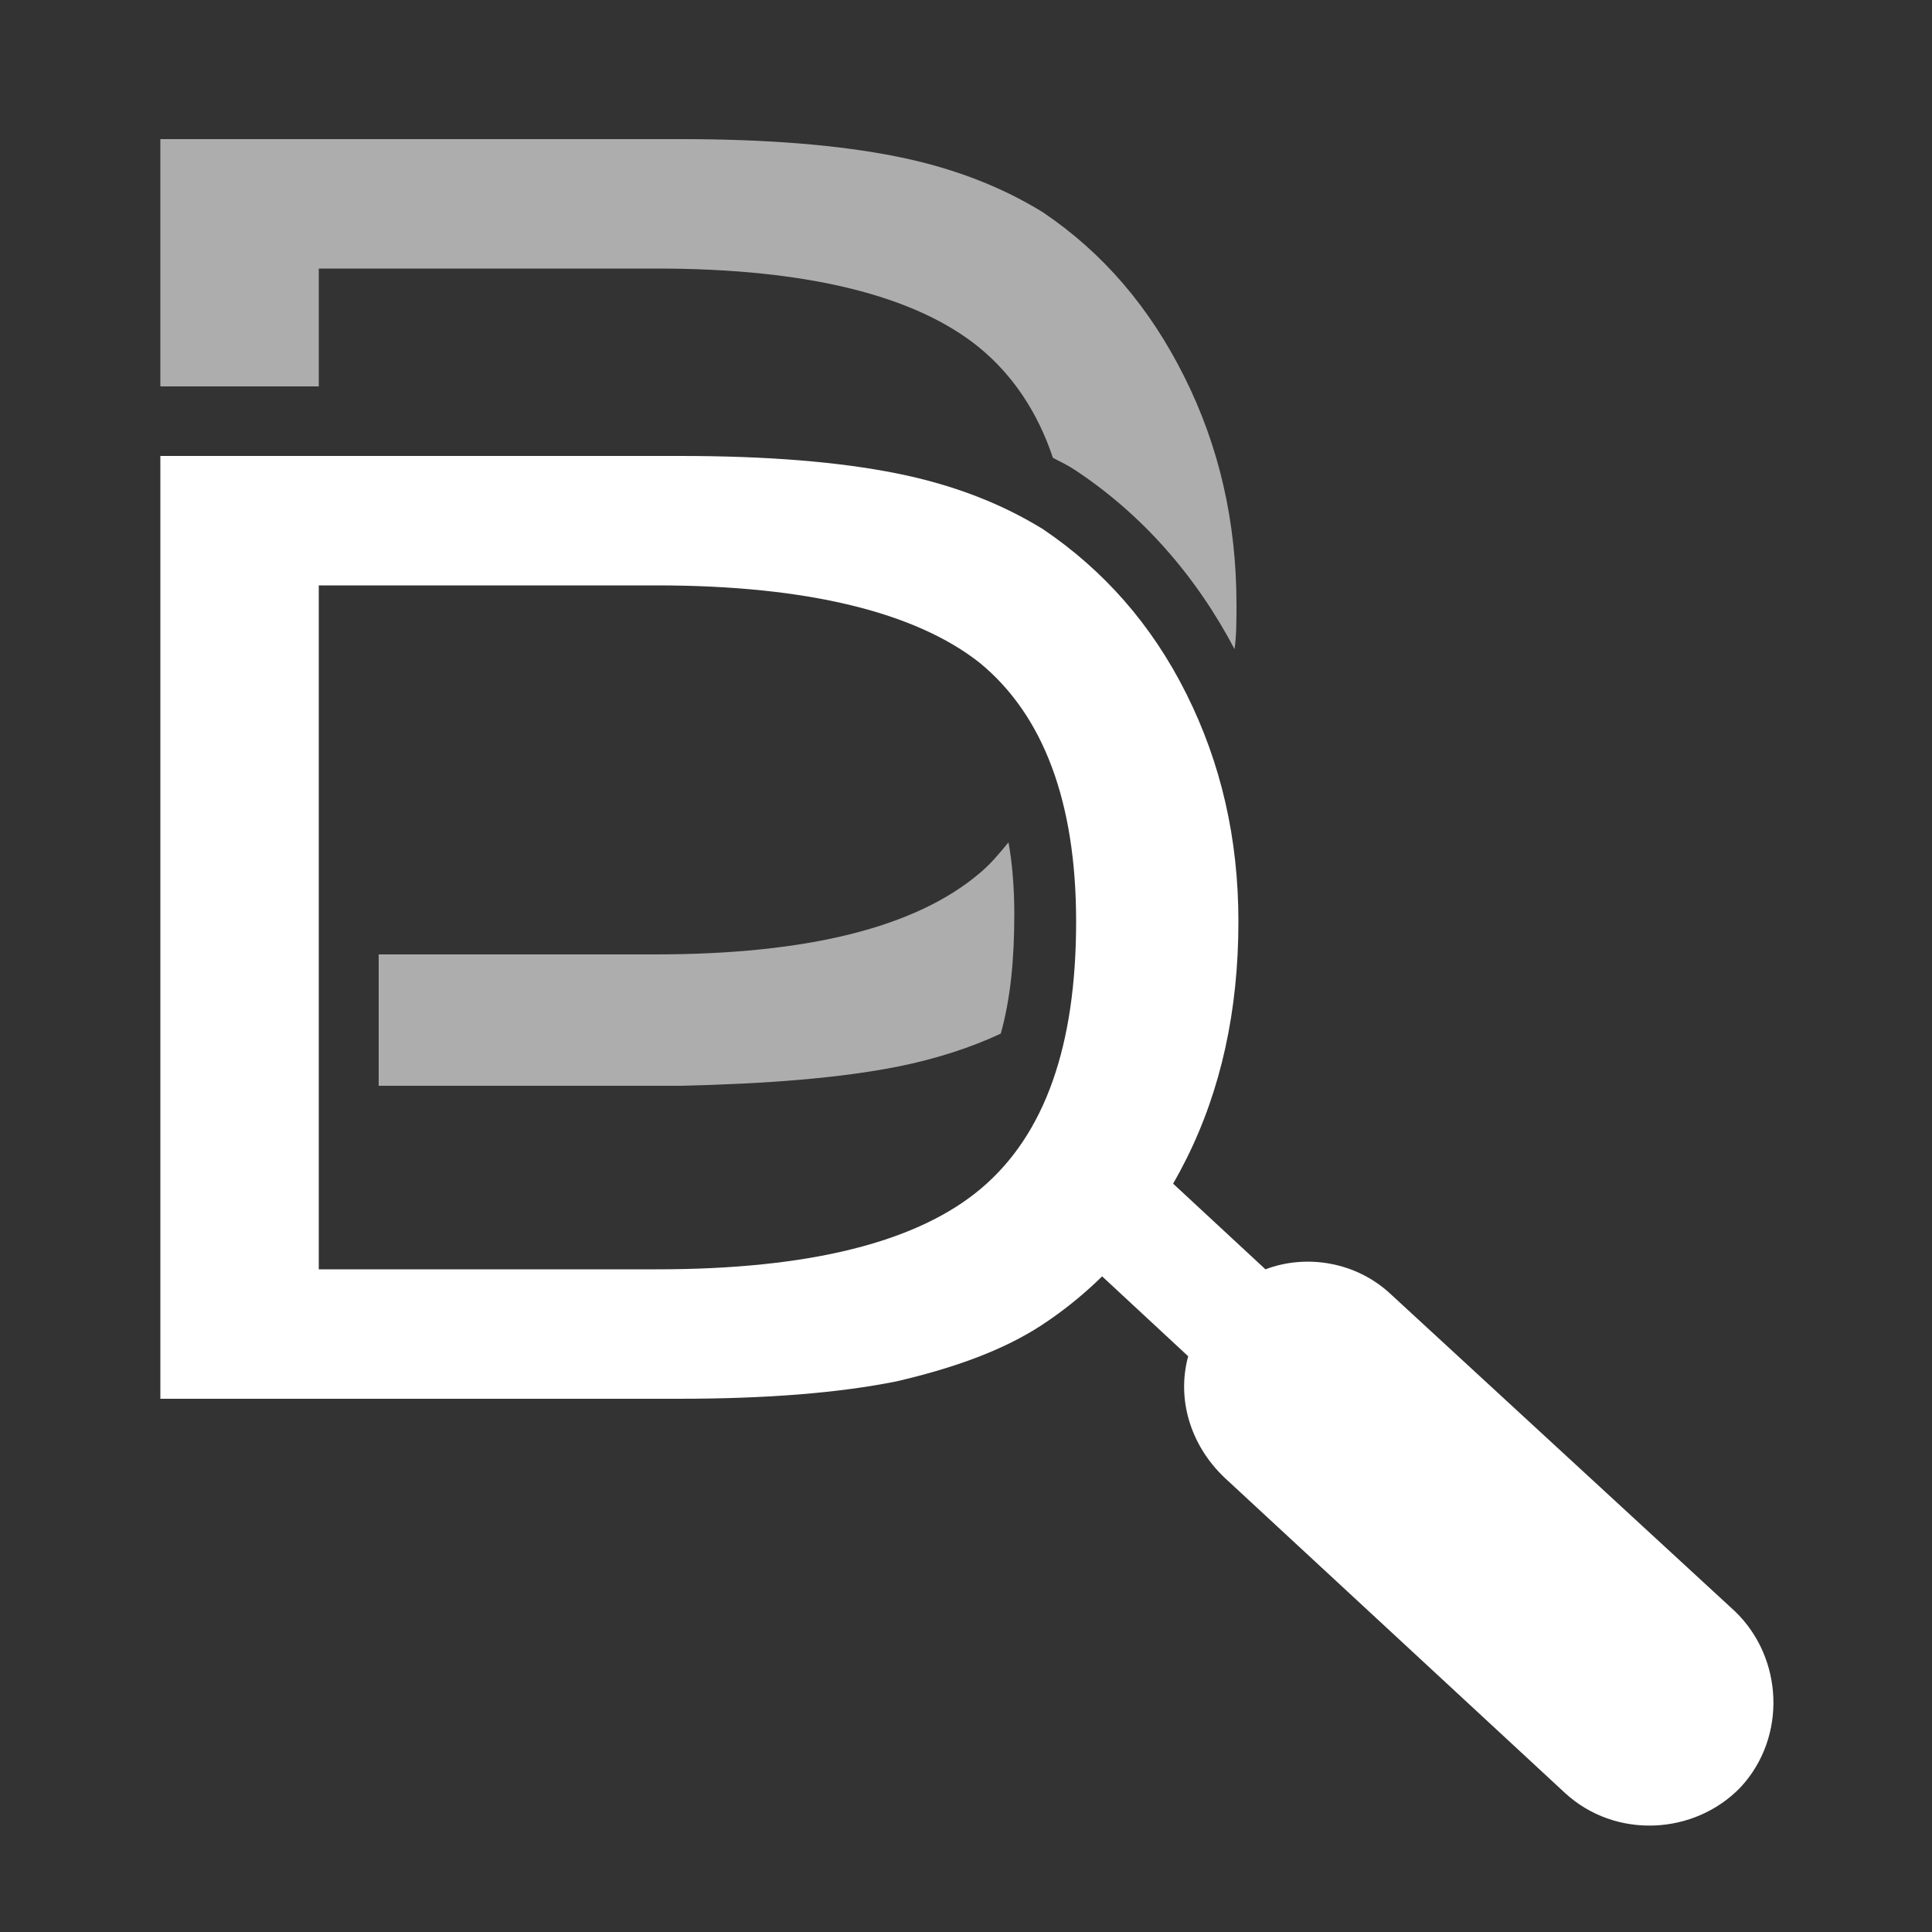 <?xml version="1.0" encoding="utf-8"?>
<!-- Generator: Adobe Illustrator 21.1.0, SVG Export Plug-In . SVG Version: 6.00 Build 0)  -->
<svg version="1.1" id="图层_1" xmlns="http://www.w3.org/2000/svg" xmlns:xlink="http://www.w3.org/1999/xlink" x="0px" y="0px"
	 viewBox="0 0 100 100" style="enable-background:new 0 0 100 100;" xml:space="preserve">
<rect x="0" y="0" width="100" height="100" fill="#333333" stroke="none"/>
<style type="text/css">
	.st0{opacity:0.6;}
	.st1{fill:#FFFFFF;}
</style>
<g class="st0">
	<path class="st1" d="M16.5,20v-6.1H34c7.8,0,13.4,1.4,16.7,4.1c1.7,1.4,3,3.3,3.8,5.7c0.4,0.2,0.8,0.4,1.1,0.6
		c3.5,2.3,6.3,5.5,8.3,9.3c0.1-0.7,0.1-1.5,0.1-2.3c0-4.3-0.9-8.2-2.7-11.8S57.1,13.1,54,11c-2.1-1.3-4.6-2.3-7.6-2.9
		c-3-0.6-6.7-0.9-11.2-0.9H8.3V20H16.5z"/>
	<path class="st1" d="M46.5,55.2c2-0.4,3.8-1,5.3-1.7c0.5-1.8,0.7-3.8,0.7-6.2c0-1.3-0.1-2.6-0.3-3.7c-0.5,0.6-0.9,1.1-1.5,1.6
		c-3.3,2.8-8.9,4.2-16.8,4.2H19.6v6.8h15.6C39.7,56.1,43.5,55.8,46.5,55.2z"/>
</g>
<path class="st1" d="M35.2,23.6c4.5,0,8.2,0.3,11.2,0.9c3,0.6,5.5,1.6,7.6,2.9c3.1,2.1,5.6,4.9,7.4,8.5s2.7,7.5,2.7,11.8
	c0,4.6-0.9,8.7-2.7,12.3s-4.3,6.5-7.5,8.6c-2,1.3-4.5,2.2-7.5,2.9c-3,0.6-6.7,0.9-11.3,0.9H8.3V23.6H35.2z M34,30.3H16.5v35.4H34
	c7.9,0,13.5-1.4,16.8-4.2c3.3-2.8,4.9-7.4,4.9-13.8c0-6.2-1.7-10.7-5-13.4C47.4,31.7,41.8,30.3,34,30.3z"/>
<path class="st1" d="M65.5,65.7l-6.9-6.4l-4.1,4.4l7,6.5c-0.6,2.2,0.1,4.6,1.9,6.3l17.6,16.3c2.6,2.4,6.7,2.2,9.1-0.3
	c2.4-2.6,2.2-6.7-0.3-9.1L72,67C70.2,65.3,67.6,64.9,65.5,65.7z"/>
</svg>
